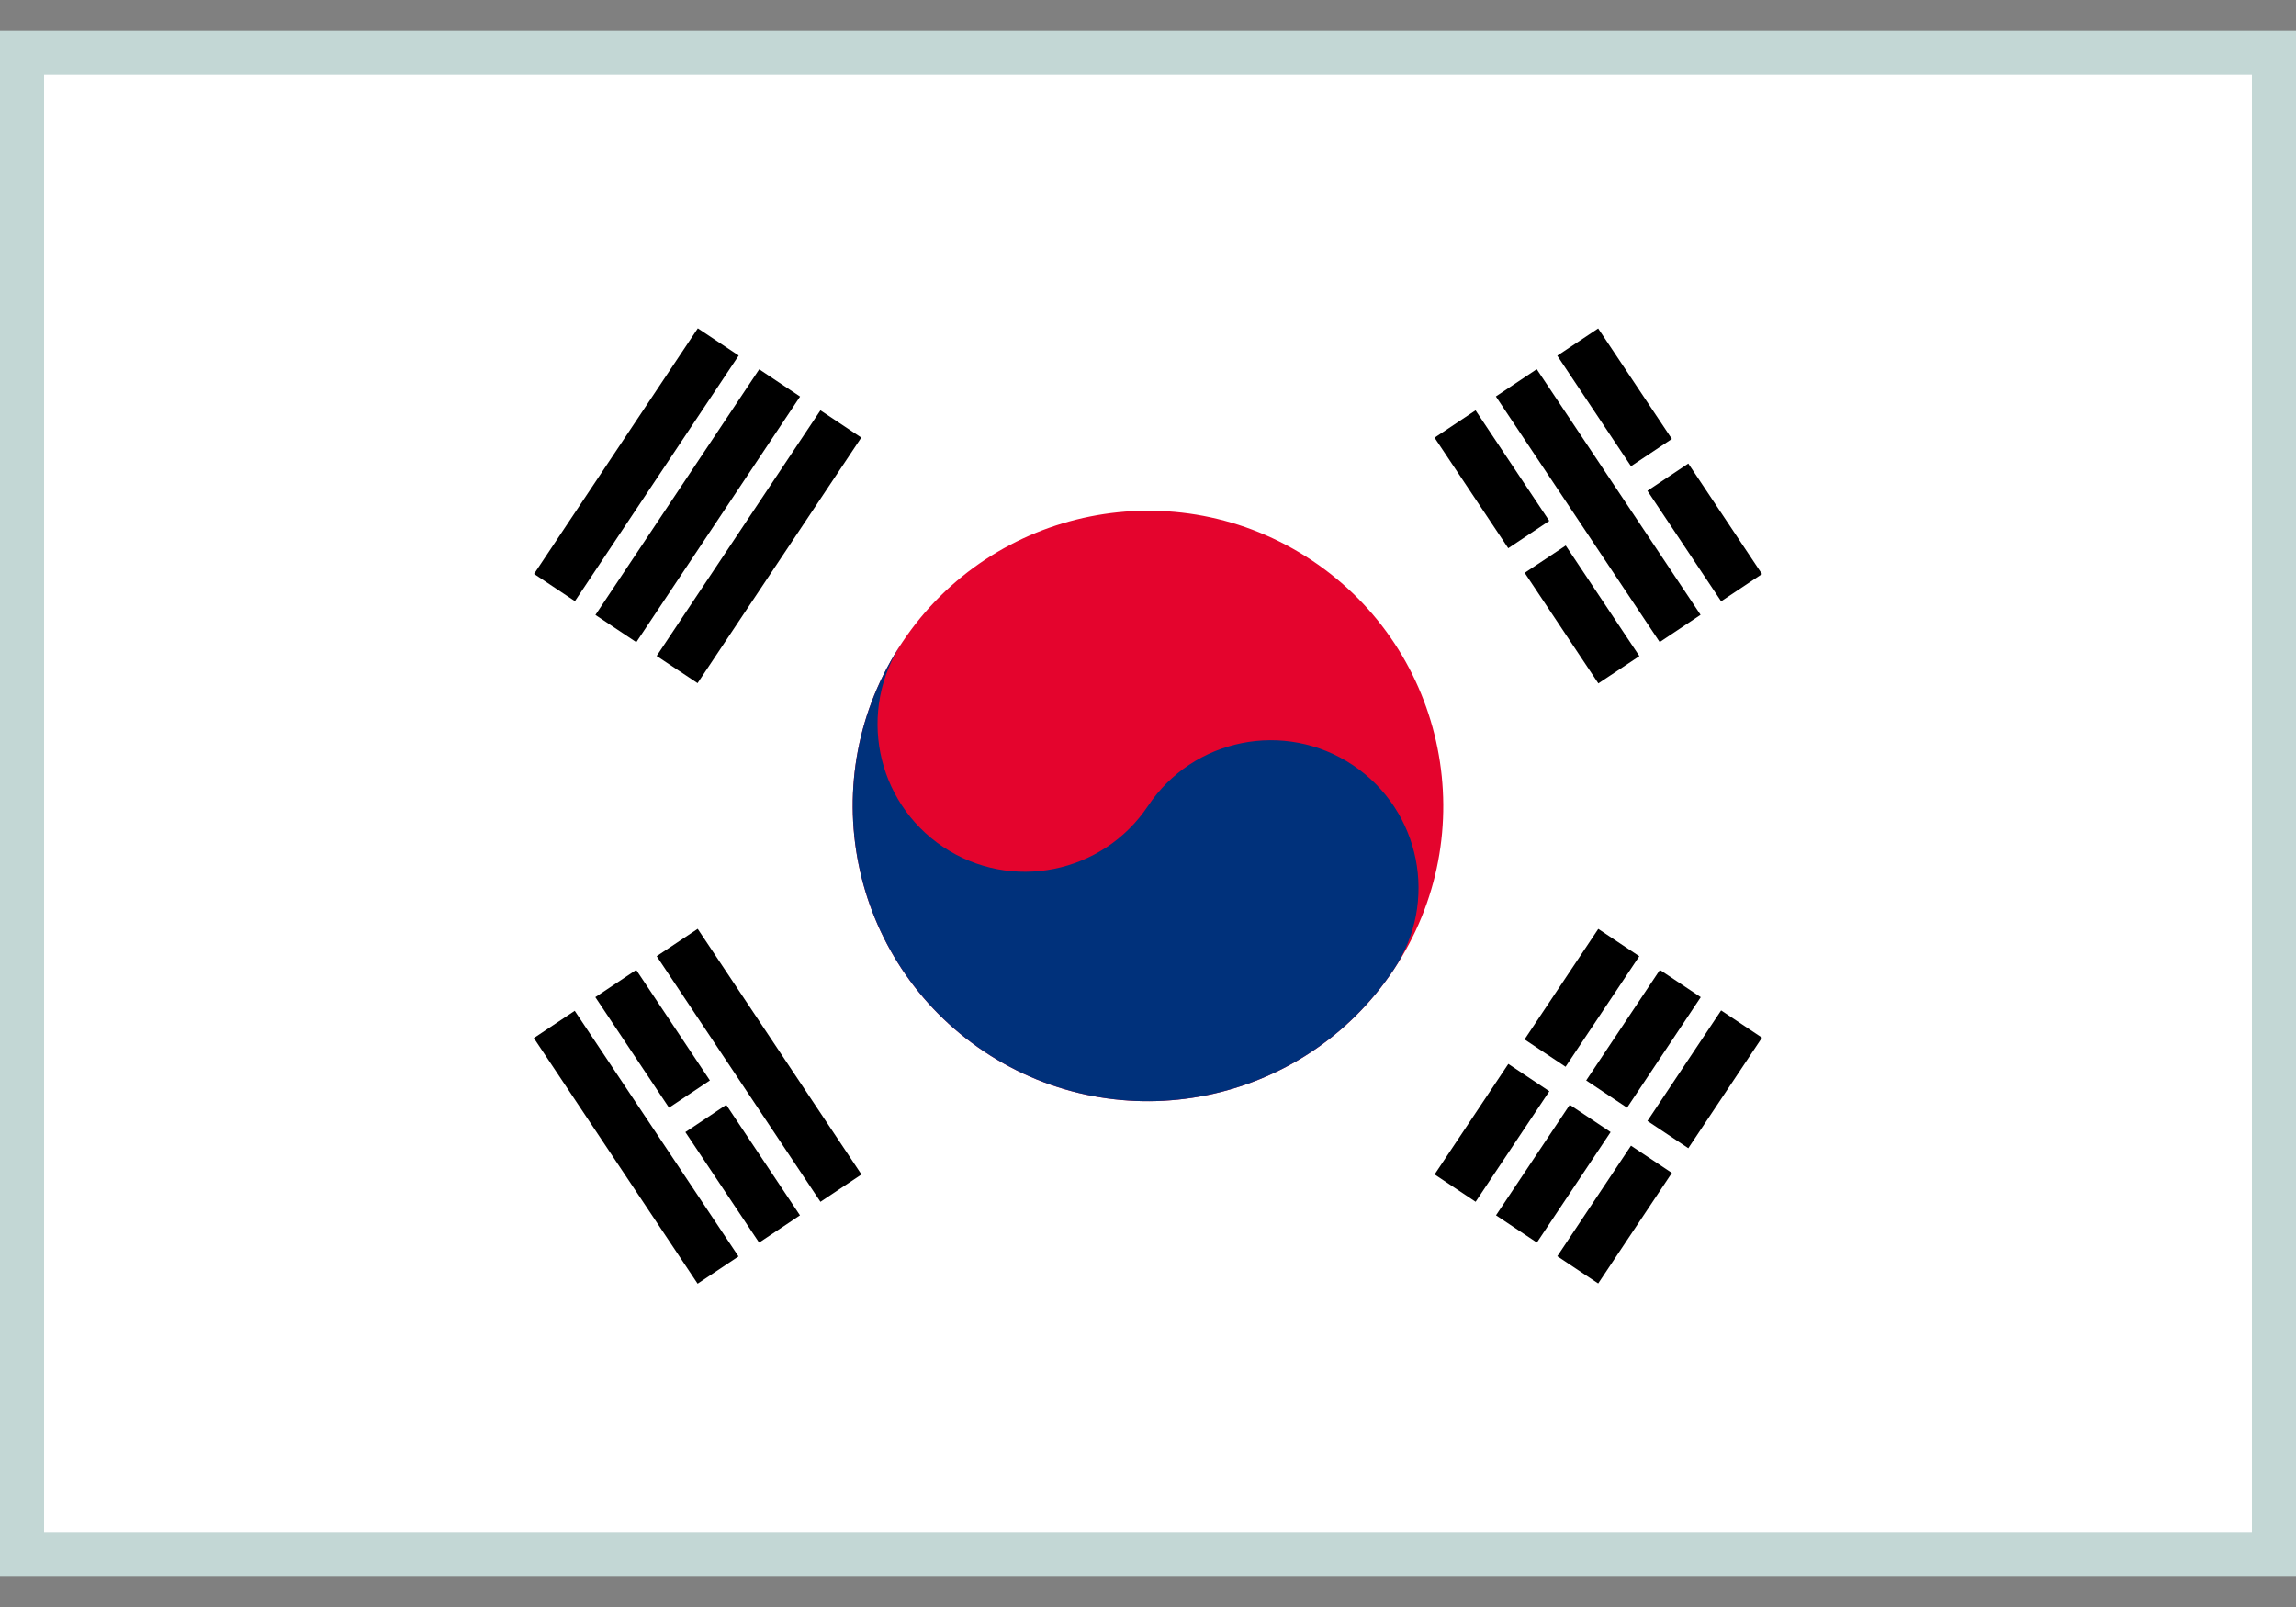 <?xml version="1.0" encoding="UTF-8"?><svg id="Layer_1" xmlns="http://www.w3.org/2000/svg" viewBox="0 0 150 105"><rect x="0" y="0" width="150" height="105" fill="#808080" stroke="none"/><defs><style>.cls-1{fill:#fff;}.cls-2{fill:#e4042d;}.cls-3{fill:#c3d7d5;}.cls-4{fill:#00317b;}</style></defs><g><rect class="cls-1" x="1.43" y="3.46" width="147.14" height="98.09"/><path class="cls-2" d="M58.95,41.96c5.91-8.86,17.89-11.26,26.75-5.35,8.86,5.91,11.26,17.89,5.35,26.75-5.91,8.86-17.89,11.26-26.75,5.35-8.86-5.91-11.26-17.89-5.35-26.75Z"/><path class="cls-4" d="M58.95,41.96c-2.95,4.43-1.76,10.42,2.67,13.38,4.43,2.96,10.42,1.75,13.38-2.68,2.95-4.43,8.94-5.63,13.38-2.67,4.43,2.96,5.63,8.94,2.67,13.37-5.91,8.86-17.89,11.26-26.75,5.35-8.86-5.91-11.26-17.89-5.35-26.75Z"/><g><rect x="39.96" y="65.31" width="3.21" height="19.29" transform="translate(-34.6 35.65) rotate(-33.69)"/><rect x="47.98" y="59.96" width="3.22" height="19.29" transform="translate(-30.28 39.2) rotate(-33.69)"/><g><rect x="41.03" y="63.53" width="3.21" height="8.68" transform="translate(-30.48 35.04) rotate(-33.68)"/><rect x="46.91" y="72.35" width="3.21" height="8.68" transform="translate(-34.4 39.82) rotate(-33.71)"/></g></g><g><rect x="102.81" y="23.4" width="3.21" height="19.29" transform="translate(-.79 63.48) rotate(-33.7)"/><g><rect x="101.74" y="35.8" width="3.22" height="8.68" transform="translate(-4.91 64.04) rotate(-33.67)"/><rect x="95.86" y="26.97" width="3.22" height="8.68" transform="translate(-1 59.33) rotate(-33.69)"/></g><g><rect x="103.88" y="21.62" width="3.21" height="8.68" transform="translate(3.32 62.89) rotate(-33.7)"/><rect x="109.77" y="30.45" width="3.21" height="8.68" transform="translate(-.59 67.64) rotate(-33.7)"/></g></g><g><g><rect x="107.04" y="68.93" width="8.68" height="3.21" transform="translate(-9.1 124.07) rotate(-56.31)"/><rect x="101.15" y="77.76" width="8.68" height="3.21" transform="translate(-19.06 123.13) rotate(-56.32)"/></g><g><rect x="103.02" y="66.26" width="8.68" height="3.21" transform="translate(-8.65 119.56) rotate(-56.31)"/><rect x="97.14" y="75.09" width="8.68" height="3.21" transform="translate(-18.64 118.54) rotate(-56.29)"/></g><g><rect x="99.01" y="63.58" width="8.68" height="3.22" transform="translate(-8.23 115.01) rotate(-56.3)"/><rect x="93.13" y="72.41" width="8.68" height="3.22" transform="translate(-18.19 114.04) rotate(-56.3)"/></g></g><path d="M45.58,44.64l-2.68-1.78,10.7-16.05,2.67,1.78-10.7,16.05Zm-4.01-2.68l-2.67-1.78,10.7-16.05,2.67,1.78-10.7,16.05Zm-4.01-2.68l-2.67-1.78,10.7-16.05,2.67,1.78-10.7,16.05Z"/></g><path class="cls-3" d="M150,102.98H0V2.02H150V102.98ZM2.88,100.1H147.12V4.9H2.88V100.1Z"/></svg>